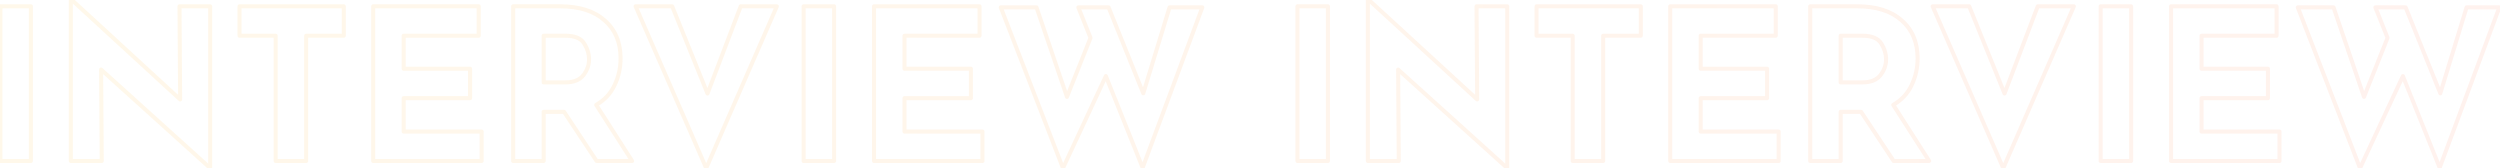 <svg width="3711" height="250" viewBox="0 0 3711 250" fill="none" xmlns="http://www.w3.org/2000/svg">
<g opacity="0.1">
<mask id="path-1-outside-1_397_3384" maskUnits="userSpaceOnUse" x="-3" y="-3" width="3717" height="256" fill="black">
<rect fill="white" x="-3" y="-3" width="3717" height="256"/>
<path d="M0.64 9.368H45.88V239H0.64V9.368ZM310.756 248.36L136.66 91.112L150.076 98.6L151.012 239H105.148V0.32H107.02L277.372 156.944L267.388 152.576L266.452 9.368H312.004V248.36H310.756ZM355.54 9.368H510.292V53.048H454.444V239H409.204V53.048H355.54V9.368ZM553.953 9.368H710.577V53.048H599.193V102.032H697.785V145.712H599.193V195.32H714.945V239H553.953V9.368ZM831.325 9.368C845.677 9.368 858.469 11.24 869.701 14.984C880.933 18.52 890.293 23.72 897.781 30.584C905.477 37.24 911.301 45.352 915.253 54.92C919.205 64.28 921.181 74.888 921.181 86.744C921.181 96.104 919.725 105.464 916.813 114.824C914.109 124.184 909.533 132.712 903.085 140.408C896.845 148.104 888.525 154.344 878.125 159.128C867.725 163.704 854.829 165.992 839.437 165.992H806.989V239H761.749V9.368H831.325ZM839.125 122.312C845.989 122.312 851.709 121.168 856.285 118.88C860.861 116.592 864.397 113.68 866.893 110.144C869.597 106.608 871.469 102.968 872.509 99.224C873.757 95.272 874.381 91.632 874.381 88.304C874.381 85.808 873.965 82.688 873.133 78.944C872.509 74.992 871.053 71.04 868.765 67.088C866.477 63.136 862.941 59.808 858.157 57.104C853.581 54.4 847.341 53.048 839.437 53.048H806.989V122.312H839.125ZM881.557 150.392L938.341 239H885.613L827.581 151.64L881.557 150.392ZM997.78 9.368L1064.86 174.728L1038.65 169.424L1099.49 9.368H1153.16L1048.32 249.608L943.492 9.368H997.78ZM1192.88 9.368H1238.12V239H1192.88V9.368ZM1297.39 9.368H1454.01V53.048H1342.63V102.032H1441.22V145.712H1342.63V195.32H1458.38V239H1297.39V9.368ZM1485.53 10.928H1538.57L1587.55 155.072L1580.38 151.952L1623.12 45.56L1644.03 107.648L1577.88 249.608L1485.53 10.928ZM1600.66 10.928H1645.59L1702.06 150.392L1693.95 149.144L1736.07 10.928H1784.74L1696.13 248.984L1600.66 10.928ZM1925.96 9.368H1971.2V239H1925.96V9.368ZM2236.08 248.36L2061.98 91.112L2075.4 98.6L2076.33 239H2030.47V0.32H2032.34L2202.69 156.944L2192.71 152.576L2191.77 9.368H2237.32V248.36H2236.08ZM2280.86 9.368H2435.61V53.048H2379.76V239H2334.52V53.048H2280.86V9.368ZM2479.27 9.368H2635.9V53.048H2524.51V102.032H2623.1V145.712H2524.51V195.32H2640.26V239H2479.27V9.368ZM2756.65 9.368C2771 9.368 2783.79 11.24 2795.02 14.984C2806.25 18.52 2815.61 23.72 2823.1 30.584C2830.8 37.24 2836.62 45.352 2840.57 54.92C2844.53 64.28 2846.5 74.888 2846.5 86.744C2846.5 96.104 2845.05 105.464 2842.13 114.824C2839.43 124.184 2834.85 132.712 2828.41 140.408C2822.17 148.104 2813.85 154.344 2803.45 159.128C2793.05 163.704 2780.15 165.992 2764.76 165.992H2732.31V239H2687.07V9.368H2756.65ZM2764.45 122.312C2771.31 122.312 2777.03 121.168 2781.61 118.88C2786.18 116.592 2789.72 113.68 2792.21 110.144C2794.92 106.608 2796.79 102.968 2797.83 99.224C2799.08 95.272 2799.7 91.632 2799.7 88.304C2799.7 85.808 2799.29 82.688 2798.45 78.944C2797.83 74.992 2796.37 71.04 2794.09 67.088C2791.8 63.136 2788.26 59.808 2783.48 57.104C2778.9 54.4 2772.66 53.048 2764.76 53.048H2732.31V122.312H2764.45ZM2806.88 150.392L2863.66 239H2810.93L2752.9 151.64L2806.88 150.392ZM2923.1 9.368L2990.18 174.728L2963.97 169.424L3024.81 9.368H3078.48L2973.64 249.608L2868.81 9.368H2923.1ZM3118.2 9.368H3163.44V239H3118.2V9.368ZM3222.71 9.368H3379.33V53.048H3267.95V102.032H3366.54V145.712H3267.95V195.32H3383.7V239H3222.71V9.368ZM3410.85 10.928H3463.89L3512.88 155.072L3505.7 151.952L3548.44 45.56L3569.35 107.648L3503.2 249.608L3410.85 10.928ZM3525.98 10.928H3570.91L3627.38 150.392L3619.27 149.144L3661.39 10.928H3710.06L3621.45 248.984L3525.98 10.928Z"/>
</mask>
<path d="M45.88 9.368H48.88C48.88 7.711 47.537 6.368 45.88 6.368V9.368ZM45.88 239V242C47.537 242 48.88 240.657 48.88 239H45.88ZM0.64 239H-2.36C-2.36 240.657 -1.017 242 0.64 242V239ZM0.64 9.368V6.368C-1.017 6.368 -2.36 7.711 -2.36 9.368H0.64ZM42.88 9.368V239H48.88V9.368H42.88ZM45.88 236H0.64V242H45.88V236ZM3.64 239V9.368H-2.36V239H3.64ZM0.64 12.368H45.88V6.368H0.64V12.368ZM312.004 9.368H315.004C315.004 7.711 313.661 6.368 312.004 6.368V9.368ZM312.004 248.36V251.36C313.661 251.36 315.004 250.017 315.004 248.36H312.004ZM310.756 248.36L308.745 250.587C309.297 251.084 310.013 251.36 310.756 251.36V248.36ZM150.076 103.28L152.086 101.053C151.204 100.256 149.933 100.056 148.848 100.543C147.763 101.029 147.068 102.111 147.076 103.301L150.076 103.28ZM151.012 239V242C151.811 242 152.577 241.681 153.14 241.114C153.704 240.547 154.017 239.779 154.012 238.979L151.012 239ZM105.148 239H102.148C102.148 240.657 103.491 242 105.148 242V239ZM105.148 0.32V-2.68C103.491 -2.68 102.148 -1.337 102.148 0.32H105.148ZM107.02 0.32L109.049 -1.89C108.495 -2.398 107.771 -2.68 107.02 -2.68V0.32ZM267.388 147.584L265.359 149.794C266.238 150.601 267.513 150.81 268.604 150.326C269.695 149.843 270.396 148.758 270.388 147.564L267.388 147.584ZM266.452 9.368V6.368C265.653 6.368 264.887 6.687 264.323 7.254C263.76 7.821 263.446 8.589 263.452 9.388L266.452 9.368ZM309.004 9.368V248.36H315.004V9.368H309.004ZM312.004 245.36H310.756V251.36H312.004V245.36ZM312.766 246.133L152.086 101.053L148.065 105.507L308.745 250.587L312.766 246.133ZM147.076 103.301L148.012 239.021L154.012 238.979L153.076 103.259L147.076 103.301ZM151.012 236H105.148V242H151.012V236ZM108.148 239V0.32H102.148V239H108.148ZM105.148 3.32H107.02V-2.68H105.148V3.32ZM104.991 2.53L265.359 149.794L269.417 145.374L109.049 -1.89L104.991 2.53ZM270.388 147.564L269.452 9.348L263.452 9.388L264.388 147.604L270.388 147.564ZM266.452 12.368H312.004V6.368H266.452V12.368ZM510.292 9.368H513.292C513.292 7.711 511.949 6.368 510.292 6.368V9.368ZM510.292 53.048V56.048C511.949 56.048 513.292 54.705 513.292 53.048H510.292ZM454.444 53.048V50.048C452.787 50.048 451.444 51.391 451.444 53.048H454.444ZM454.444 239V242C456.101 242 457.444 240.657 457.444 239H454.444ZM409.204 239H406.204C406.204 240.657 407.547 242 409.204 242V239ZM409.204 53.048H412.204C412.204 51.391 410.861 50.048 409.204 50.048V53.048ZM355.54 53.048H352.54C352.54 54.705 353.883 56.048 355.54 56.048V53.048ZM355.54 9.368V6.368C353.883 6.368 352.54 7.711 352.54 9.368H355.54ZM507.292 9.368V53.048H513.292V9.368H507.292ZM510.292 50.048H454.444V56.048H510.292V50.048ZM451.444 53.048V239H457.444V53.048H451.444ZM454.444 236H409.204V242H454.444V236ZM412.204 239V53.048H406.204V239H412.204ZM409.204 50.048H355.54V56.048H409.204V50.048ZM358.54 53.048V9.368H352.54V53.048H358.54ZM355.54 12.368H510.292V6.368H355.54V12.368ZM710.577 9.368H713.577C713.577 7.711 712.233 6.368 710.577 6.368V9.368ZM710.577 53.048V56.048C712.233 56.048 713.577 54.705 713.577 53.048H710.577ZM599.193 53.048V50.048C597.536 50.048 596.193 51.391 596.193 53.048H599.193ZM599.193 102.032H596.193C596.193 103.689 597.536 105.032 599.193 105.032V102.032ZM697.785 102.032H700.785C700.785 100.375 699.441 99.032 697.785 99.032V102.032ZM697.785 145.712V148.712C699.441 148.712 700.785 147.369 700.785 145.712H697.785ZM599.193 145.712V142.712C597.536 142.712 596.193 144.055 596.193 145.712H599.193ZM599.193 195.32H596.193C596.193 196.977 597.536 198.32 599.193 198.32V195.32ZM714.945 195.32H717.945C717.945 193.663 716.601 192.32 714.945 192.32V195.32ZM714.945 239V242C716.601 242 717.945 240.657 717.945 239H714.945ZM553.953 239H550.953C550.953 240.657 552.296 242 553.953 242V239ZM553.953 9.368V6.368C552.296 6.368 550.953 7.711 550.953 9.368H553.953ZM707.577 9.368V53.048H713.577V9.368H707.577ZM710.577 50.048H599.193V56.048H710.577V50.048ZM596.193 53.048V102.032H602.193V53.048H596.193ZM599.193 105.032H697.785V99.032H599.193V105.032ZM694.785 102.032V145.712H700.785V102.032H694.785ZM697.785 142.712H599.193V148.712H697.785V142.712ZM596.193 145.712V195.32H602.193V145.712H596.193ZM599.193 198.32H714.945V192.32H599.193V198.32ZM711.945 195.32V239H717.945V195.32H711.945ZM714.945 236H553.953V242H714.945V236ZM556.953 239V9.368H550.953V239H556.953ZM553.953 12.368H710.577V6.368H553.953V12.368ZM885.613 239L883.112 240.657C883.668 241.496 884.607 242 885.613 242V239ZM837.253 165.992L839.754 164.335C839.199 163.496 838.26 162.992 837.253 162.992V165.992ZM806.989 165.992V162.992C805.333 162.992 803.989 164.335 803.989 165.992H806.989ZM806.989 239V242C808.646 242 809.989 240.657 809.989 239H806.989ZM761.749 239H758.749C758.749 240.657 760.093 242 761.749 242V239ZM761.749 9.368V6.368C760.093 6.368 758.749 7.711 758.749 9.368H761.749ZM897.469 30.272L895.471 32.509C895.481 32.519 895.492 32.528 895.502 32.537L897.469 30.272ZM912.133 126.68L909.432 125.374C909.429 125.381 909.426 125.387 909.423 125.394L912.133 126.68ZM884.989 155.696L883.491 153.097C882.781 153.506 882.269 154.189 882.075 154.985C881.881 155.782 882.021 156.623 882.463 157.314L884.989 155.696ZM938.341 239V242C939.438 242 940.447 241.402 940.973 240.44C941.5 239.478 941.459 238.305 940.868 237.382L938.341 239ZM806.989 122.312H803.989C803.989 123.969 805.333 125.312 806.989 125.312V122.312ZM865.957 111.704L868.307 113.57C868.315 113.559 868.324 113.548 868.333 113.536L865.957 111.704ZM867.205 64.592L864.658 66.176C864.664 66.186 864.671 66.197 864.677 66.207L867.205 64.592ZM806.989 53.048V50.048C805.333 50.048 803.989 51.391 803.989 53.048H806.989ZM888.114 237.343L839.754 164.335L834.752 167.649L883.112 240.657L888.114 237.343ZM837.253 162.992H806.989V168.992H837.253V162.992ZM803.989 165.992V239H809.989V165.992H803.989ZM806.989 236H761.749V242H806.989V236ZM764.749 239V9.368H758.749V239H764.749ZM761.749 12.368H831.325V6.368H761.749V12.368ZM831.325 12.368C859.353 12.368 880.593 19.218 895.471 32.509L899.468 28.035C883.146 13.454 860.289 6.368 831.325 6.368V12.368ZM895.502 32.537C910.557 45.611 918.181 63.555 918.181 86.744H924.181C924.181 62.093 915.998 42.389 899.436 28.007L895.502 32.537ZM918.181 86.744C918.181 100.445 915.263 113.31 909.432 125.374L914.834 127.986C921.067 115.09 924.181 101.331 924.181 86.744H918.181ZM909.423 125.394C903.872 137.091 895.259 146.315 883.491 153.097L886.487 158.295C899.263 150.933 908.747 140.813 914.844 127.966L909.423 125.394ZM882.463 157.314L935.815 240.618L940.868 237.382L887.516 154.078L882.463 157.314ZM938.341 236H885.613V242H938.341V236ZM806.989 125.312H839.125V119.312H806.989V125.312ZM839.125 125.312C851.962 125.312 861.935 121.594 868.307 113.57L863.608 109.838C858.748 115.958 850.832 119.312 839.125 119.312V125.312ZM868.333 113.536C874.309 105.79 877.381 97.357 877.381 88.304H871.381C871.381 95.891 868.838 103.058 863.582 109.872L868.333 113.536ZM877.381 88.304C877.381 79.372 874.804 70.913 869.733 62.977L864.677 66.207C869.175 73.247 871.381 80.596 871.381 88.304H877.381ZM869.753 63.008C864.176 54.037 853.632 50.048 839.437 50.048V56.048C852.699 56.048 860.666 59.755 864.658 66.176L869.753 63.008ZM839.437 50.048H806.989V56.048H839.437V50.048ZM803.989 53.048V122.312H809.989V53.048H803.989ZM1153.16 9.368L1155.91 10.568C1156.31 9.64 1156.22 8.571 1155.67 7.725C1155.11 6.878 1154.17 6.368 1153.16 6.368V9.368ZM1048.32 249.608L1045.57 250.808C1046.05 251.901 1047.13 252.608 1048.32 252.608C1049.52 252.608 1050.6 251.901 1051.07 250.808L1048.32 249.608ZM943.492 9.368V6.368C942.48 6.368 941.536 6.878 940.982 7.725C940.428 8.571 940.337 9.64 940.742 10.568L943.492 9.368ZM997.78 9.368L1000.56 8.242C1000.1 7.109 999.002 6.368 997.78 6.368V9.368ZM1050.2 138.848L1047.42 139.974C1047.88 141.117 1048.99 141.861 1050.23 141.848C1051.46 141.835 1052.56 141.068 1053 139.915L1050.2 138.848ZM1099.49 9.368V6.368C1098.25 6.368 1097.13 7.137 1096.69 8.301L1099.49 9.368ZM1150.41 8.168L1045.57 248.408L1051.07 250.808L1155.91 10.568L1150.41 8.168ZM1051.07 248.408L946.241 8.168L940.742 10.568L1045.57 250.808L1051.07 248.408ZM943.492 12.368H997.78V6.368H943.492V12.368ZM994.999 10.494L1047.42 139.974L1052.98 137.722L1000.56 8.242L994.999 10.494ZM1053 139.915L1102.3 10.435L1096.69 8.301L1047.39 137.781L1053 139.915ZM1099.49 12.368H1153.16V6.368H1099.49V12.368ZM1238.12 9.368H1241.12C1241.12 7.711 1239.78 6.368 1238.12 6.368V9.368ZM1238.12 239V242C1239.78 242 1241.12 240.657 1241.12 239H1238.12ZM1192.88 239H1189.88C1189.88 240.657 1191.23 242 1192.88 242V239ZM1192.88 9.368V6.368C1191.23 6.368 1189.88 7.711 1189.88 9.368H1192.88ZM1235.12 9.368V239H1241.12V9.368H1235.12ZM1238.12 236H1192.88V242H1238.12V236ZM1195.88 239V9.368H1189.88V239H1195.88ZM1192.88 12.368H1238.12V6.368H1192.88V12.368ZM1454.01 9.368H1457.01C1457.01 7.711 1455.67 6.368 1454.01 6.368V9.368ZM1454.01 53.048V56.048C1455.67 56.048 1457.01 54.705 1457.01 53.048H1454.01ZM1342.63 53.048V50.048C1340.97 50.048 1339.63 51.391 1339.63 53.048H1342.63ZM1342.63 102.032H1339.63C1339.63 103.689 1340.97 105.032 1342.63 105.032V102.032ZM1441.22 102.032H1444.22C1444.22 100.375 1442.88 99.032 1441.22 99.032V102.032ZM1441.22 145.712V148.712C1442.88 148.712 1444.22 147.369 1444.22 145.712H1441.22ZM1342.63 145.712V142.712C1340.97 142.712 1339.63 144.055 1339.63 145.712H1342.63ZM1342.63 195.32H1339.63C1339.63 196.977 1340.97 198.32 1342.63 198.32V195.32ZM1458.38 195.32H1461.38C1461.38 193.663 1460.04 192.32 1458.38 192.32V195.32ZM1458.38 239V242C1460.04 242 1461.38 240.657 1461.38 239H1458.38ZM1297.39 239H1294.39C1294.39 240.657 1295.73 242 1297.39 242V239ZM1297.39 9.368V6.368C1295.73 6.368 1294.39 7.711 1294.39 9.368H1297.39ZM1451.01 9.368V53.048H1457.01V9.368H1451.01ZM1454.01 50.048H1342.63V56.048H1454.01V50.048ZM1339.63 53.048V102.032H1345.63V53.048H1339.63ZM1342.63 105.032H1441.22V99.032H1342.63V105.032ZM1438.22 102.032V145.712H1444.22V102.032H1438.22ZM1441.22 142.712H1342.63V148.712H1441.22V142.712ZM1339.63 145.712V195.32H1345.63V145.712H1339.63ZM1342.63 198.32H1458.38V192.32H1342.63V198.32ZM1455.38 195.32V239H1461.38V195.32H1455.38ZM1458.38 236H1297.39V242H1458.38V236ZM1300.39 239V9.368H1294.39V239H1300.39ZM1297.39 12.368H1454.01V6.368H1297.39V12.368ZM1696.13 248.984L1693.35 250.101C1693.81 251.252 1694.93 251.999 1696.17 251.984C1697.41 251.968 1698.51 251.192 1698.94 250.031L1696.13 248.984ZM1641.53 112.952L1644.31 111.835C1643.87 110.725 1642.81 109.985 1641.61 109.953C1640.42 109.921 1639.32 110.601 1638.81 111.685L1641.53 112.952ZM1577.88 249.608L1575.09 250.691C1575.52 251.812 1576.58 252.566 1577.78 252.606C1578.98 252.646 1580.09 251.965 1580.6 250.875L1577.88 249.608ZM1485.53 10.928V7.928C1484.54 7.928 1483.62 8.416 1483.06 9.232C1482.5 10.048 1482.38 11.088 1482.73 12.011L1485.53 10.928ZM1538.57 10.928L1541.41 9.961C1541 8.746 1539.86 7.928 1538.57 7.928V10.928ZM1583.81 143.84L1580.97 144.807C1581.38 145.996 1582.48 146.807 1583.73 146.839C1584.99 146.871 1586.13 146.118 1586.6 144.951L1583.81 143.84ZM1618.75 56.168L1621.54 57.279C1621.83 56.564 1621.83 55.768 1621.54 55.054L1618.75 56.168ZM1600.66 10.928V7.928C1599.66 7.928 1598.73 8.422 1598.17 9.246C1597.62 10.07 1597.5 11.118 1597.87 12.042L1600.66 10.928ZM1645.59 10.928L1648.37 9.806C1647.91 8.671 1646.81 7.928 1645.59 7.928V10.928ZM1697.07 138.536L1694.28 139.658C1694.76 140.837 1695.93 141.588 1697.2 141.533C1698.47 141.478 1699.56 140.628 1699.94 139.413L1697.07 138.536ZM1736.07 10.928V7.928C1734.75 7.928 1733.58 8.79 1733.2 10.051L1736.07 10.928ZM1784.74 10.928L1787.55 11.975C1787.89 11.054 1787.76 10.023 1787.2 9.216C1786.64 8.409 1785.72 7.928 1784.74 7.928V10.928ZM1698.91 247.867L1644.31 111.835L1638.75 114.069L1693.35 250.101L1698.91 247.867ZM1638.81 111.685L1575.16 248.341L1580.6 250.875L1644.25 114.219L1638.81 111.685ZM1580.68 248.525L1488.33 9.845L1482.73 12.011L1575.09 250.691L1580.68 248.525ZM1485.53 13.928H1538.57V7.928H1485.53V13.928ZM1535.73 11.895L1580.97 144.807L1586.65 142.873L1541.41 9.961L1535.73 11.895ZM1586.6 144.951L1621.54 57.279L1615.97 55.057L1581.02 142.729L1586.6 144.951ZM1621.54 55.054L1603.44 9.814L1597.87 12.042L1615.97 57.282L1621.54 55.054ZM1600.66 13.928H1645.59V7.928H1600.66V13.928ZM1642.8 12.05L1694.28 139.658L1699.85 137.414L1648.37 9.806L1642.8 12.05ZM1699.94 139.413L1738.94 11.805L1733.2 10.051L1694.2 137.659L1699.94 139.413ZM1736.07 13.928H1784.74V7.928H1736.07V13.928ZM1781.93 9.882L1693.32 247.937L1698.94 250.031L1787.55 11.975L1781.93 9.882ZM1971.2 9.368H1974.2C1974.2 7.711 1972.86 6.368 1971.2 6.368V9.368ZM1971.2 239V242C1972.86 242 1974.2 240.657 1974.2 239H1971.2ZM1925.96 239H1922.96C1922.96 240.657 1924.3 242 1925.96 242V239ZM1925.96 9.368V6.368C1924.3 6.368 1922.96 7.711 1922.96 9.368H1925.96ZM1968.2 9.368V239H1974.2V9.368H1968.2ZM1971.2 236H1925.96V242H1971.2V236ZM1928.96 239V9.368H1922.96V239H1928.96ZM1925.96 12.368H1971.2V6.368H1925.96V12.368ZM2237.32 9.368H2240.32C2240.32 7.711 2238.98 6.368 2237.32 6.368V9.368ZM2237.32 248.36V251.36C2238.98 251.36 2240.32 250.017 2240.32 248.36H2237.32ZM2236.08 248.36L2234.07 250.587C2234.62 251.084 2235.33 251.36 2236.08 251.36V248.36ZM2075.4 103.28L2077.41 101.053C2076.52 100.256 2075.25 100.056 2074.17 100.543C2073.08 101.029 2072.39 102.111 2072.4 103.301L2075.4 103.28ZM2076.33 239V242C2077.13 242 2077.9 241.681 2078.46 241.114C2079.02 240.547 2079.34 239.779 2079.33 238.979L2076.33 239ZM2030.47 239H2027.47C2027.47 240.657 2028.81 242 2030.47 242V239ZM2030.47 0.32V-2.68C2028.81 -2.68 2027.47 -1.337 2027.47 0.32H2030.47ZM2032.34 0.32L2034.37 -1.89C2033.82 -2.398 2033.09 -2.68 2032.34 -2.68V0.32ZM2192.71 147.584L2190.68 149.794C2191.56 150.601 2192.83 150.81 2193.92 150.326C2195.02 149.843 2195.72 148.758 2195.71 147.564L2192.71 147.584ZM2191.77 9.368V6.368C2190.97 6.368 2190.21 6.687 2189.64 7.254C2189.08 7.821 2188.77 8.589 2188.77 9.388L2191.77 9.368ZM2234.32 9.368V248.36H2240.32V9.368H2234.32ZM2237.32 245.36H2236.08V251.36H2237.32V245.36ZM2238.09 246.133L2077.41 101.053L2073.39 105.507L2234.07 250.587L2238.09 246.133ZM2072.4 103.301L2073.33 239.021L2079.33 238.979L2078.4 103.259L2072.4 103.301ZM2076.33 236H2030.47V242H2076.33V236ZM2033.47 239V0.32H2027.47V239H2033.47ZM2030.47 3.32H2032.34V-2.68H2030.47V3.32ZM2030.31 2.53L2190.68 149.794L2194.74 145.374L2034.37 -1.89L2030.31 2.53ZM2195.71 147.564L2194.77 9.348L2188.77 9.388L2189.71 147.604L2195.71 147.564ZM2191.77 12.368H2237.32V6.368H2191.77V12.368ZM2435.61 9.368H2438.61C2438.61 7.711 2437.27 6.368 2435.61 6.368V9.368ZM2435.61 53.048V56.048C2437.27 56.048 2438.61 54.705 2438.61 53.048H2435.61ZM2379.76 53.048V50.048C2378.11 50.048 2376.76 51.391 2376.76 53.048H2379.76ZM2379.76 239V242C2381.42 242 2382.76 240.657 2382.76 239H2379.76ZM2334.52 239H2331.52C2331.52 240.657 2332.87 242 2334.52 242V239ZM2334.52 53.048H2337.52C2337.52 51.391 2336.18 50.048 2334.52 50.048V53.048ZM2280.86 53.048H2277.86C2277.86 54.705 2279.2 56.048 2280.86 56.048V53.048ZM2280.86 9.368V6.368C2279.2 6.368 2277.86 7.711 2277.86 9.368H2280.86ZM2432.61 9.368V53.048H2438.61V9.368H2432.61ZM2435.61 50.048H2379.76V56.048H2435.61V50.048ZM2376.76 53.048V239H2382.76V53.048H2376.76ZM2379.76 236H2334.52V242H2379.76V236ZM2337.52 239V53.048H2331.52V239H2337.52ZM2334.52 50.048H2280.86V56.048H2334.52V50.048ZM2283.86 53.048V9.368H2277.86V53.048H2283.86ZM2280.86 12.368H2435.61V6.368H2280.86V12.368ZM2635.9 9.368H2638.9C2638.9 7.711 2637.55 6.368 2635.9 6.368V9.368ZM2635.9 53.048V56.048C2637.55 56.048 2638.9 54.705 2638.9 53.048H2635.9ZM2524.51 53.048V50.048C2522.86 50.048 2521.51 51.391 2521.51 53.048H2524.51ZM2524.51 102.032H2521.51C2521.51 103.689 2522.86 105.032 2524.51 105.032V102.032ZM2623.1 102.032H2626.1C2626.1 100.375 2624.76 99.032 2623.1 99.032V102.032ZM2623.1 145.712V148.712C2624.76 148.712 2626.1 147.369 2626.1 145.712H2623.1ZM2524.51 145.712V142.712C2522.86 142.712 2521.51 144.055 2521.51 145.712H2524.51ZM2524.51 195.32H2521.51C2521.51 196.977 2522.86 198.32 2524.51 198.32V195.32ZM2640.26 195.32H2643.26C2643.26 193.663 2641.92 192.32 2640.26 192.32V195.32ZM2640.26 239V242C2641.92 242 2643.26 240.657 2643.26 239H2640.26ZM2479.27 239H2476.27C2476.27 240.657 2477.62 242 2479.27 242V239ZM2479.27 9.368V6.368C2477.62 6.368 2476.27 7.711 2476.27 9.368H2479.27ZM2632.9 9.368V53.048H2638.9V9.368H2632.9ZM2635.9 50.048H2524.51V56.048H2635.9V50.048ZM2521.51 53.048V102.032H2527.51V53.048H2521.51ZM2524.51 105.032H2623.1V99.032H2524.51V105.032ZM2620.1 102.032V145.712H2626.1V102.032H2620.1ZM2623.1 142.712H2524.51V148.712H2623.1V142.712ZM2521.51 145.712V195.32H2527.51V145.712H2521.51ZM2524.51 198.32H2640.26V192.32H2524.51V198.32ZM2637.26 195.32V239H2643.26V195.32H2637.26ZM2640.26 236H2479.27V242H2640.26V236ZM2482.27 239V9.368H2476.27V239H2482.27ZM2479.27 12.368H2635.9V6.368H2479.27V12.368ZM2810.93 239L2808.43 240.657C2808.99 241.496 2809.93 242 2810.93 242V239ZM2762.57 165.992L2765.07 164.335C2764.52 163.496 2763.58 162.992 2762.57 162.992V165.992ZM2732.31 165.992V162.992C2730.65 162.992 2729.31 164.335 2729.31 165.992H2732.31ZM2732.31 239V242C2733.97 242 2735.31 240.657 2735.31 239H2732.31ZM2687.07 239H2684.07C2684.07 240.657 2685.41 242 2687.07 242V239ZM2687.07 9.368V6.368C2685.41 6.368 2684.07 7.711 2684.07 9.368H2687.07ZM2822.79 30.272L2820.79 32.509C2820.8 32.519 2820.81 32.528 2820.82 32.537L2822.79 30.272ZM2837.45 126.68L2834.75 125.374C2834.75 125.381 2834.75 125.387 2834.74 125.394L2837.45 126.68ZM2810.31 155.696L2808.81 153.097C2808.1 153.506 2807.59 154.189 2807.4 154.985C2807.2 155.782 2807.34 156.623 2807.78 157.314L2810.31 155.696ZM2863.66 239V242C2864.76 242 2865.77 241.402 2866.29 240.44C2866.82 239.478 2866.78 238.305 2866.19 237.382L2863.66 239ZM2732.31 122.312H2729.31C2729.31 123.969 2730.65 125.312 2732.31 125.312V122.312ZM2791.28 111.704L2793.63 113.57C2793.64 113.559 2793.64 113.548 2793.65 113.536L2791.28 111.704ZM2792.53 64.592L2789.98 66.176C2789.98 66.186 2789.99 66.197 2790 66.207L2792.53 64.592ZM2732.31 53.048V50.048C2730.65 50.048 2729.31 51.391 2729.31 53.048H2732.31ZM2813.43 237.343L2765.07 164.335L2760.07 167.649L2808.43 240.657L2813.43 237.343ZM2762.57 162.992H2732.31V168.992H2762.57V162.992ZM2729.31 165.992V239H2735.31V165.992H2729.31ZM2732.31 236H2687.07V242H2732.31V236ZM2690.07 239V9.368H2684.07V239H2690.07ZM2687.07 12.368H2756.65V6.368H2687.07V12.368ZM2756.65 12.368C2784.67 12.368 2805.91 19.218 2820.79 32.509L2824.79 28.035C2808.47 13.454 2785.61 6.368 2756.65 6.368V12.368ZM2820.82 32.537C2835.88 45.611 2843.5 63.555 2843.5 86.744H2849.5C2849.5 62.093 2841.32 42.389 2824.76 28.007L2820.82 32.537ZM2843.5 86.744C2843.5 100.445 2840.58 113.31 2834.75 125.374L2840.15 127.986C2846.39 115.09 2849.5 101.331 2849.5 86.744H2843.5ZM2834.74 125.394C2829.19 137.091 2820.58 146.315 2808.81 153.097L2811.81 158.295C2824.58 150.933 2834.07 140.813 2840.16 127.966L2834.74 125.394ZM2807.78 157.314L2861.14 240.618L2866.19 237.382L2812.84 154.078L2807.78 157.314ZM2863.66 236H2810.93V242H2863.66V236ZM2732.31 125.312H2764.45V119.312H2732.31V125.312ZM2764.45 125.312C2777.28 125.312 2787.25 121.594 2793.63 113.57L2788.93 109.838C2784.07 115.958 2776.15 119.312 2764.45 119.312V125.312ZM2793.65 113.536C2799.63 105.79 2802.7 97.357 2802.7 88.304H2796.7C2796.7 95.891 2794.16 103.058 2788.9 109.872L2793.65 113.536ZM2802.7 88.304C2802.7 79.372 2800.12 70.913 2795.05 62.977L2790 66.207C2794.5 73.247 2796.7 80.596 2796.7 88.304H2802.7ZM2795.07 63.008C2789.5 54.037 2778.95 50.048 2764.76 50.048V56.048C2778.02 56.048 2785.99 59.755 2789.98 66.176L2795.07 63.008ZM2764.76 50.048H2732.31V56.048H2764.76V50.048ZM2729.31 53.048V122.312H2735.31V53.048H2729.31ZM3078.48 9.368L3081.23 10.568C3081.63 9.64 3081.54 8.571 3080.99 7.725C3080.43 6.878 3079.49 6.368 3078.48 6.368V9.368ZM2973.64 249.608L2970.89 250.808C2971.37 251.901 2972.45 252.608 2973.64 252.608C2974.84 252.608 2975.92 251.901 2976.39 250.808L2973.64 249.608ZM2868.81 9.368V6.368C2867.8 6.368 2866.86 6.878 2866.3 7.725C2865.75 8.571 2865.66 9.64 2866.06 10.568L2868.81 9.368ZM2923.1 9.368L2925.88 8.242C2925.42 7.109 2924.32 6.368 2923.1 6.368V9.368ZM2975.52 138.848L2972.74 139.974C2973.2 141.117 2974.31 141.861 2975.55 141.848C2976.78 141.835 2977.88 141.068 2978.32 139.915L2975.52 138.848ZM3024.81 9.368V6.368C3023.57 6.368 3022.45 7.137 3022.01 8.301L3024.81 9.368ZM3075.73 8.168L2970.89 248.408L2976.39 250.808L3081.23 10.568L3075.73 8.168ZM2976.39 248.408L2871.56 8.168L2866.06 10.568L2970.89 250.808L2976.39 248.408ZM2868.81 12.368H2923.1V6.368H2868.81V12.368ZM2920.32 10.494L2972.74 139.974L2978.3 137.722L2925.88 8.242L2920.32 10.494ZM2978.32 139.915L3027.62 10.435L3022.01 8.301L2972.71 137.781L2978.32 139.915ZM3024.81 12.368H3078.48V6.368H3024.81V12.368ZM3163.44 9.368H3166.44C3166.44 7.711 3165.1 6.368 3163.44 6.368V9.368ZM3163.44 239V242C3165.1 242 3166.44 240.657 3166.44 239H3163.44ZM3118.2 239H3115.2C3115.2 240.657 3116.55 242 3118.2 242V239ZM3118.2 9.368V6.368C3116.55 6.368 3115.2 7.711 3115.2 9.368H3118.2ZM3160.44 9.368V239H3166.44V9.368H3160.44ZM3163.44 236H3118.2V242H3163.44V236ZM3121.2 239V9.368H3115.2V239H3121.2ZM3118.2 12.368H3163.44V6.368H3118.2V12.368ZM3379.33 9.368H3382.33C3382.33 7.711 3380.99 6.368 3379.33 6.368V9.368ZM3379.33 53.048V56.048C3380.99 56.048 3382.33 54.705 3382.33 53.048H3379.33ZM3267.95 53.048V50.048C3266.29 50.048 3264.95 51.391 3264.95 53.048H3267.95ZM3267.95 102.032H3264.95C3264.95 103.689 3266.29 105.032 3267.95 105.032V102.032ZM3366.54 102.032H3369.54C3369.54 100.375 3368.2 99.032 3366.54 99.032V102.032ZM3366.54 145.712V148.712C3368.2 148.712 3369.54 147.369 3369.54 145.712H3366.54ZM3267.95 145.712V142.712C3266.29 142.712 3264.95 144.055 3264.95 145.712H3267.95ZM3267.95 195.32H3264.95C3264.95 196.977 3266.29 198.32 3267.95 198.32V195.32ZM3383.7 195.32H3386.7C3386.7 193.663 3385.36 192.32 3383.7 192.32V195.32ZM3383.7 239V242C3385.36 242 3386.7 240.657 3386.7 239H3383.7ZM3222.71 239H3219.71C3219.71 240.657 3221.05 242 3222.71 242V239ZM3222.71 9.368V6.368C3221.05 6.368 3219.71 7.711 3219.71 9.368H3222.71ZM3376.33 9.368V53.048H3382.33V9.368H3376.33ZM3379.33 50.048H3267.95V56.048H3379.33V50.048ZM3264.95 53.048V102.032H3270.95V53.048H3264.95ZM3267.95 105.032H3366.54V99.032H3267.95V105.032ZM3363.54 102.032V145.712H3369.54V102.032H3363.54ZM3366.54 142.712H3267.95V148.712H3366.54V142.712ZM3264.95 145.712V195.32H3270.95V145.712H3264.95ZM3267.95 198.32H3383.7V192.32H3267.95V198.32ZM3380.7 195.32V239H3386.7V195.32H3380.7ZM3383.7 236H3222.71V242H3383.7V236ZM3225.71 239V9.368H3219.71V239H3225.71ZM3222.71 12.368H3379.33V6.368H3222.71V12.368ZM3621.45 248.984L3618.67 250.101C3619.13 251.252 3620.25 251.999 3621.49 251.984C3622.73 251.968 3623.83 251.192 3624.26 250.031L3621.45 248.984ZM3566.85 112.952L3569.64 111.835C3569.19 110.725 3568.13 109.985 3566.93 109.953C3565.74 109.921 3564.64 110.601 3564.13 111.685L3566.85 112.952ZM3503.2 249.608L3500.41 250.691C3500.84 251.812 3501.9 252.566 3503.1 252.606C3504.31 252.646 3505.41 251.965 3505.92 250.875L3503.2 249.608ZM3410.85 10.928V7.928C3409.86 7.928 3408.94 8.416 3408.38 9.232C3407.82 10.048 3407.7 11.088 3408.05 12.011L3410.85 10.928ZM3463.89 10.928L3466.73 9.961C3466.32 8.746 3465.18 7.928 3463.89 7.928V10.928ZM3509.13 143.84L3506.29 144.807C3506.7 145.996 3507.8 146.807 3509.05 146.839C3510.31 146.871 3511.45 146.118 3511.92 144.951L3509.13 143.84ZM3544.08 56.168L3546.86 57.279C3547.15 56.564 3547.15 55.768 3546.86 55.054L3544.08 56.168ZM3525.98 10.928V7.928C3524.98 7.928 3524.05 8.422 3523.49 9.246C3522.94 10.07 3522.82 11.118 3523.19 12.042L3525.98 10.928ZM3570.91 10.928L3573.69 9.806C3573.23 8.671 3572.13 7.928 3570.91 7.928V10.928ZM3622.39 138.536L3619.61 139.658C3620.08 140.837 3621.25 141.588 3622.52 141.533C3623.79 141.478 3624.88 140.628 3625.26 139.413L3622.39 138.536ZM3661.39 10.928V7.928C3660.07 7.928 3658.9 8.79 3658.52 10.051L3661.39 10.928ZM3710.06 10.928L3712.87 11.975C3713.21 11.054 3713.08 10.023 3712.52 9.216C3711.96 8.409 3711.04 7.928 3710.06 7.928V10.928ZM3624.24 247.867L3569.64 111.835L3564.07 114.069L3618.67 250.101L3624.24 247.867ZM3564.13 111.685L3500.48 248.341L3505.92 250.875L3569.57 114.219L3564.13 111.685ZM3506 248.525L3413.65 9.845L3408.05 12.011L3500.41 250.691L3506 248.525ZM3410.85 13.928H3463.89V7.928H3410.85V13.928ZM3461.05 11.895L3506.29 144.807L3511.97 142.873L3466.73 9.961L3461.05 11.895ZM3511.92 144.951L3546.86 57.279L3541.29 55.057L3506.34 142.729L3511.92 144.951ZM3546.86 55.054L3528.76 9.814L3523.19 12.042L3541.29 57.282L3546.86 55.054ZM3525.98 13.928H3570.91V7.928H3525.98V13.928ZM3568.13 12.05L3619.61 139.658L3625.17 137.414L3573.69 9.806L3568.13 12.05ZM3625.26 139.413L3664.26 11.805L3658.52 10.051L3619.52 137.659L3625.26 139.413ZM3661.39 13.928H3710.06V7.928H3661.39V13.928ZM3707.25 9.882L3618.64 247.937L3624.26 250.031L3712.87 11.975L3707.25 9.882Z" fill="url(#paint0_linear_397_3384)" mask="url(#path-1-outside-1_397_3384)"/>
</g>
<defs>
<linearGradient id="paint0_linear_397_3384" x1="-29" y1="161" x2="3721" y2="161" gradientUnits="userSpaceOnUse">
<stop stop-color="#FFB627"/>
<stop offset="1" stop-color="#FF7C4F"/>
</linearGradient>
</defs>
</svg>
